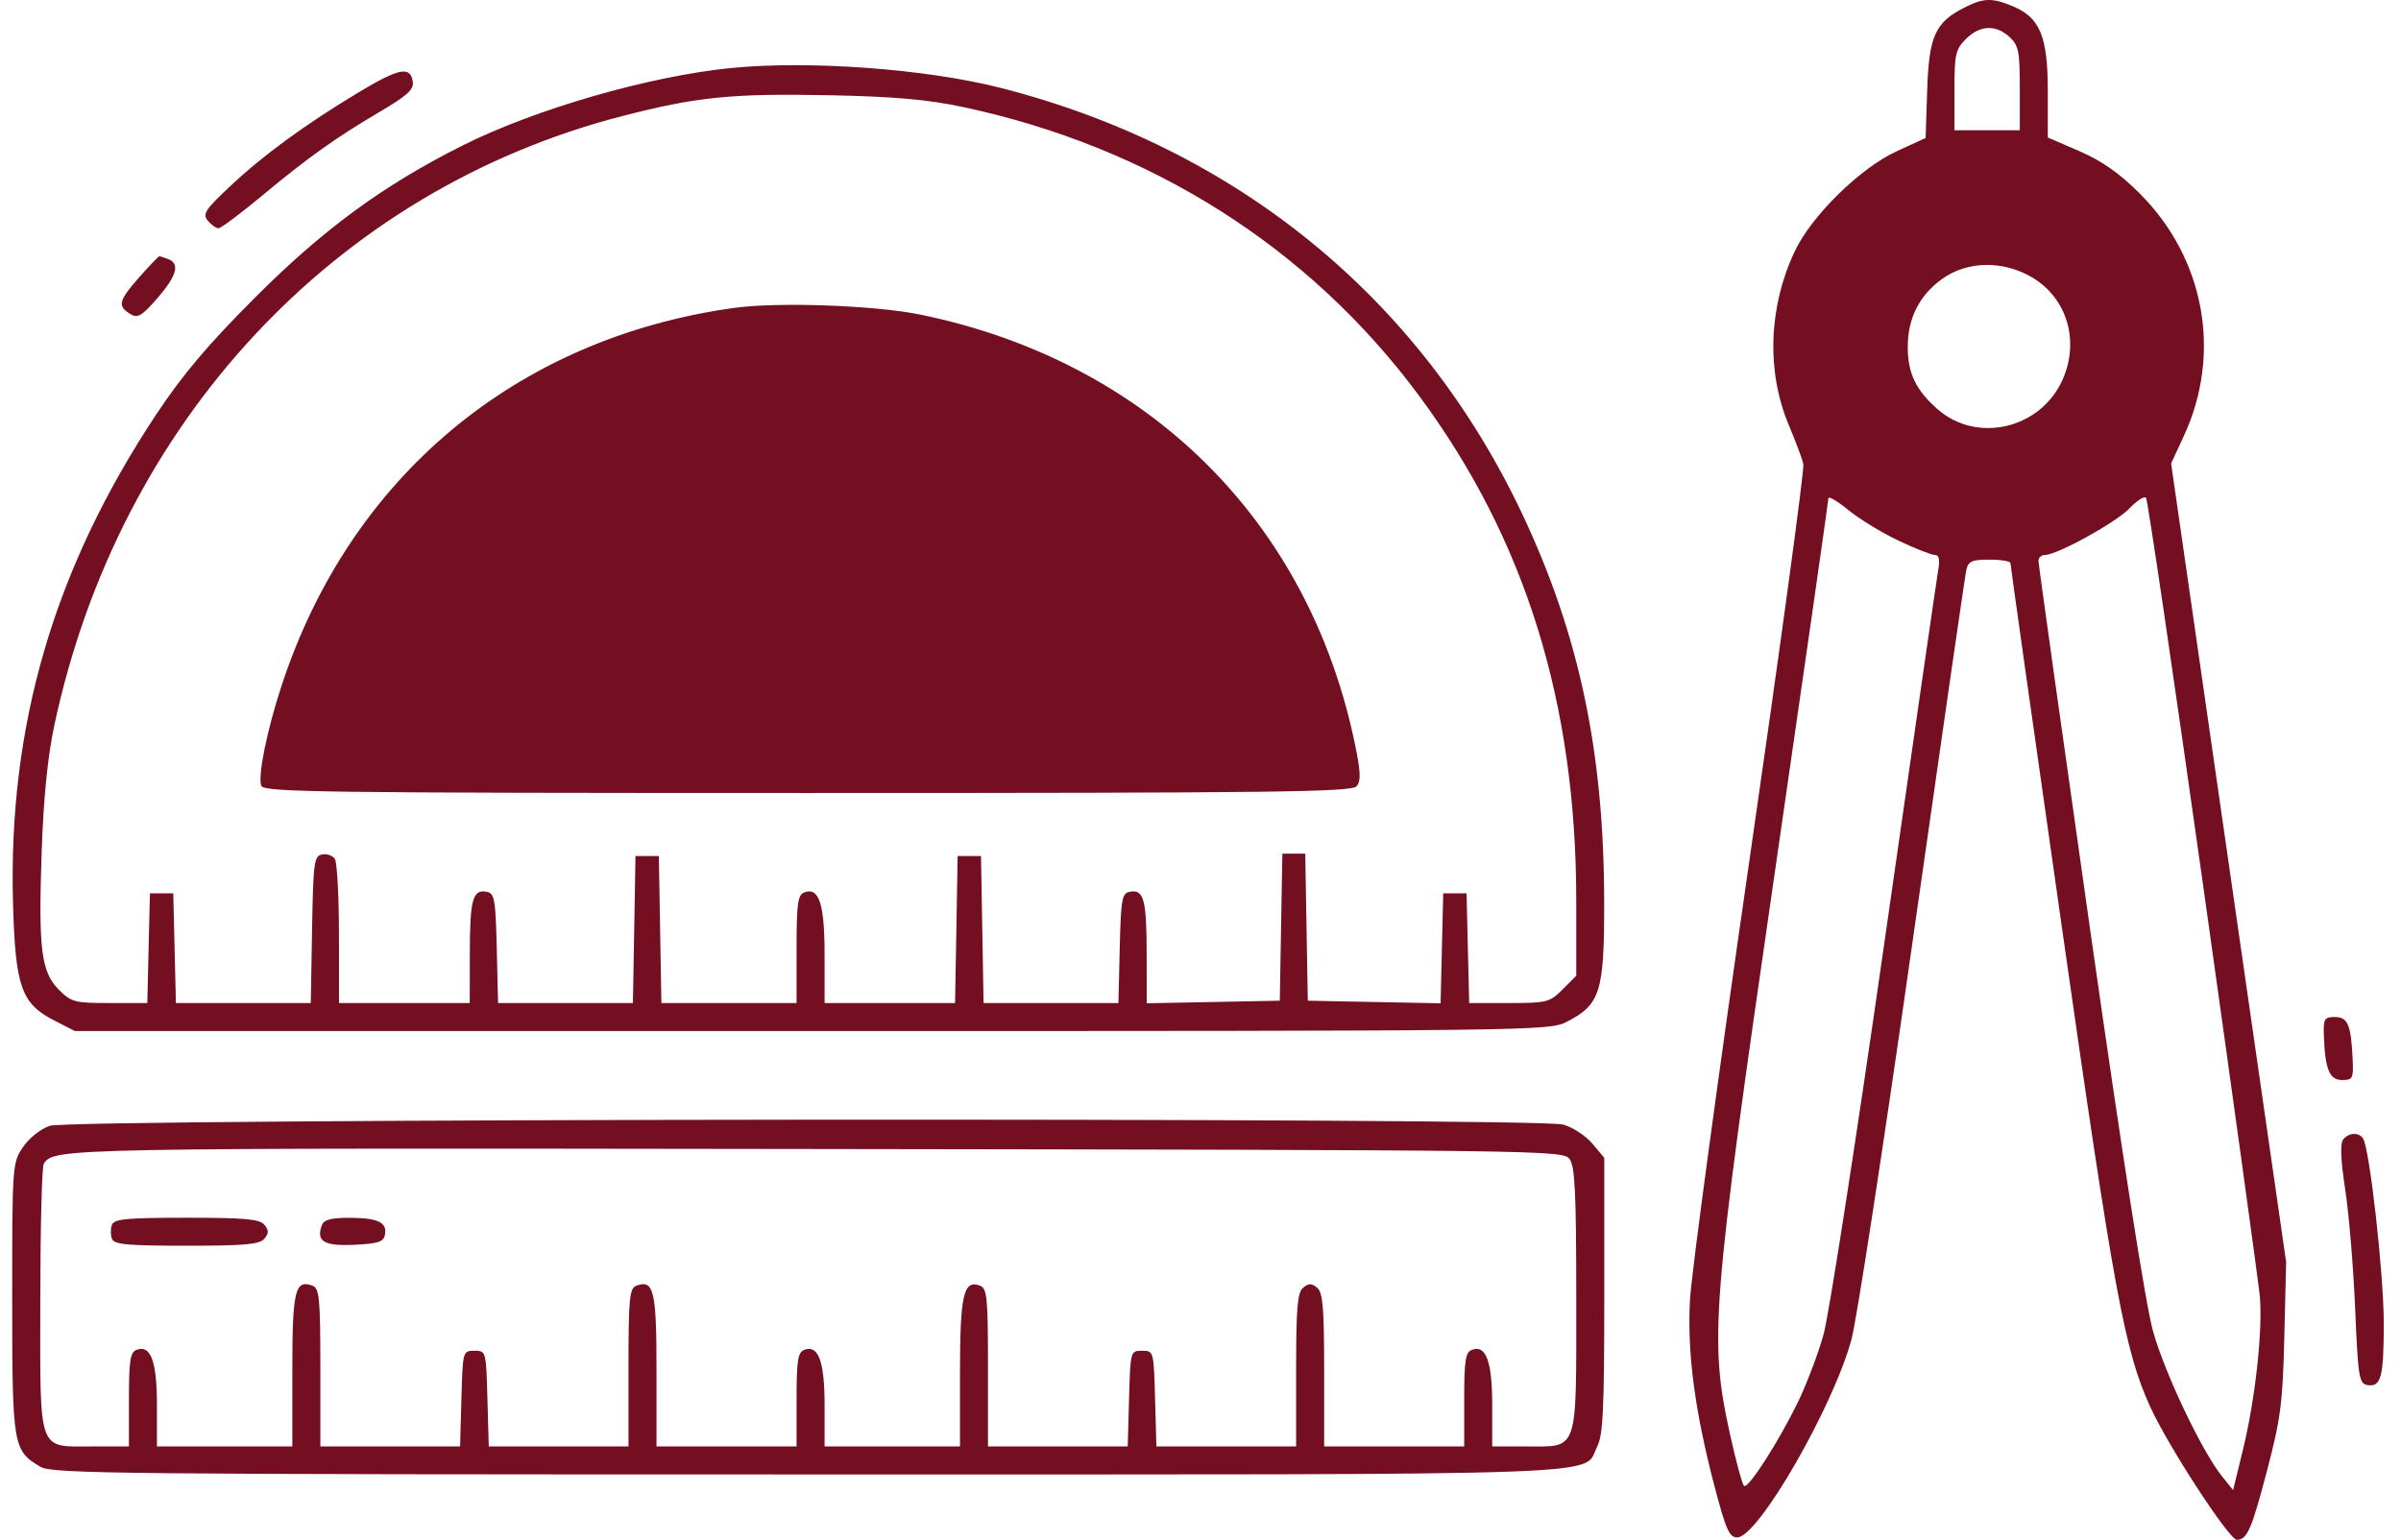 <?xml version="1.0" encoding="UTF-8"?> <svg xmlns="http://www.w3.org/2000/svg" width="106" height="68" viewBox="0 0 106 68" fill="none"><path fill-rule="evenodd" clip-rule="evenodd" d="M86.712 0.341C85.432 0.994 85.16 1.601 85.082 3.979L85.013 6.094L83.742 6.677C82.122 7.419 79.968 9.535 79.229 11.111C78.071 13.58 77.979 16.415 78.979 18.79C79.277 19.498 79.563 20.262 79.615 20.489C79.667 20.716 78.588 28.646 77.217 38.113C75.847 47.579 74.674 56.251 74.611 57.385C74.479 59.745 74.823 62.341 75.718 65.733C76.199 67.56 76.352 67.897 76.696 67.897C77.613 67.897 80.922 62.158 81.74 59.151C81.969 58.309 83.18 50.425 84.43 41.631C85.681 32.837 86.751 25.434 86.808 25.178C86.896 24.782 87.045 24.715 87.835 24.715C88.343 24.715 88.758 24.784 88.758 24.869C88.758 24.954 89.782 32.212 91.035 40.998C93.331 57.105 93.796 59.63 94.921 62.112C95.708 63.849 98.41 68 98.752 68C99.209 68 99.406 67.546 100.096 64.908C100.69 62.637 100.779 61.941 100.849 59.034L100.929 55.736L98.39 38.102L95.851 20.467L96.418 19.242C98.104 15.592 97.332 11.396 94.444 8.523C93.561 7.644 92.779 7.097 91.799 6.674L90.407 6.072L90.407 4.005C90.406 1.611 90.061 0.777 88.864 0.277C87.942 -0.108 87.571 -0.097 86.712 0.341ZM88.72 1.637C89.119 2.009 89.171 2.27 89.171 3.905V5.752H87.728H86.285V3.99C86.285 2.395 86.333 2.181 86.791 1.723C87.407 1.107 88.117 1.075 88.72 1.637ZM32.282 3.003C28.67 3.36 23.623 4.817 20.41 6.431C16.905 8.192 14.27 10.126 11.246 13.155C9.161 15.243 8.053 16.557 6.882 18.325C2.375 25.132 0.351 32.063 0.575 39.926C0.679 43.58 0.943 44.325 2.398 45.069L3.306 45.533H35.838C67.791 45.533 68.383 45.526 69.165 45.127C70.652 44.368 70.827 43.812 70.822 39.84C70.814 33.214 69.724 28.044 67.211 22.713C62.715 13.177 54.599 6.542 44.175 3.881C40.893 3.043 35.735 2.662 32.282 3.003ZM15.851 4.067C13.484 5.49 11.62 6.851 10.157 8.227C9.054 9.263 8.932 9.453 9.175 9.745C9.328 9.93 9.54 10.08 9.646 10.08C9.752 10.08 10.599 9.449 11.527 8.677C13.6 6.953 14.83 6.076 16.782 4.928C17.978 4.224 18.274 3.955 18.224 3.611C18.123 2.906 17.622 3.003 15.851 4.067ZM42.484 4.72C50.77 6.476 57.781 10.908 62.636 17.458C67.338 23.8 69.589 31.031 69.589 39.788V43.091L68.987 43.694C68.415 44.266 68.295 44.296 66.623 44.296H64.862L64.804 41.874L64.746 39.452H64.23H63.715L63.657 41.88L63.599 44.307L60.668 44.25L57.737 44.193L57.681 40.947L57.624 37.7H57.119H56.614L56.557 40.947L56.501 44.193L53.563 44.25L50.626 44.307L50.623 42.086C50.62 39.718 50.495 39.265 49.88 39.383C49.531 39.45 49.487 39.698 49.434 41.877L49.377 44.296H46.4H43.423L43.366 41.05L43.309 37.803H42.794H42.278L42.222 41.05L42.165 44.296H39.285H36.404V42.171C36.404 39.915 36.159 39.162 35.506 39.412C35.219 39.523 35.167 39.904 35.167 41.919V44.296H32.184H29.2L29.143 41.05L29.087 37.803H28.571H28.056L27.999 41.05L27.942 44.296H24.965H21.989L21.931 41.877C21.878 39.698 21.834 39.45 21.485 39.383C20.87 39.265 20.745 39.718 20.742 42.08L20.739 44.296H17.853H14.967L14.964 41.256C14.963 39.584 14.882 38.09 14.785 37.938C14.688 37.785 14.434 37.693 14.221 37.734C13.864 37.803 13.829 38.066 13.777 41.053L13.72 44.296H10.743H7.766L7.708 41.874L7.65 39.452H7.135H6.62L6.561 41.874L6.504 44.296H4.845C3.299 44.296 3.148 44.257 2.602 43.711C1.816 42.925 1.691 41.923 1.84 37.613C1.922 35.237 2.102 33.431 2.394 32.054C5.238 18.66 14.784 8.405 27.459 5.129C30.757 4.277 32.325 4.119 36.61 4.206C39.471 4.264 40.938 4.393 42.484 4.72ZM6.116 12.28C5.226 13.292 5.177 13.518 5.772 13.879C6.077 14.063 6.272 13.945 6.945 13.172C7.805 12.184 7.955 11.645 7.427 11.442C7.248 11.373 7.07 11.317 7.032 11.317C6.995 11.317 6.583 11.75 6.116 12.28ZM89.7 12.242C91.263 13.157 91.829 15.073 91.047 16.795C90.072 18.943 87.274 19.593 85.544 18.074C84.582 17.23 84.224 16.483 84.224 15.326C84.224 14.057 84.73 13.05 85.733 12.324C86.837 11.524 88.419 11.491 89.7 12.242ZM32.413 13.597C22.779 14.933 15.434 21.076 12.419 30.318C11.777 32.285 11.374 34.284 11.535 34.703C11.644 34.986 14.237 35.021 35.651 35.021C56.379 35.021 59.679 34.98 59.894 34.721C60.088 34.486 60.073 34.086 59.819 32.862C57.777 22.987 50.663 15.955 40.629 13.893C38.632 13.483 34.351 13.329 32.413 13.597ZM83.817 23.877C84.551 24.224 85.272 24.508 85.418 24.508C85.606 24.509 85.65 24.707 85.568 25.178C85.503 25.547 84.435 32.944 83.194 41.617C81.954 50.289 80.744 58.081 80.507 58.931C80.27 59.781 79.761 61.126 79.375 61.919C78.529 63.662 77.194 65.744 77 65.624C76.923 65.576 76.64 64.537 76.371 63.316C75.456 59.146 75.565 57.771 78.32 38.771C79.64 29.667 80.72 22.125 80.72 22.01C80.72 21.895 81.116 22.126 81.601 22.523C82.086 22.921 83.083 23.53 83.817 23.877ZM97.27 39.143C98.586 48.496 99.708 56.629 99.764 57.218C99.905 58.686 99.573 61.755 99.036 63.965L98.588 65.805L98.102 65.202C97.217 64.105 95.579 60.665 95.056 58.804C94.728 57.638 93.716 51.171 92.268 40.998C91.018 32.212 89.995 24.908 89.995 24.766C89.995 24.625 90.122 24.509 90.277 24.509C90.814 24.509 93.407 23.082 94.007 22.456C94.338 22.11 94.67 21.896 94.744 21.982C94.817 22.068 95.954 29.791 97.27 39.143ZM102.593 45.688C102.641 47.205 102.837 47.697 103.395 47.697C103.872 47.697 103.905 47.632 103.865 46.77C103.795 45.252 103.652 44.914 103.08 44.914C102.622 44.914 102.571 44.995 102.593 45.688ZM2.195 49.718C1.787 49.859 1.279 50.265 1.01 50.665C0.546 51.354 0.539 51.459 0.539 57.332C0.539 63.865 0.572 64.061 1.784 64.777C2.306 65.085 5.2 65.114 35.673 65.114C72.283 65.114 69.833 65.201 70.513 63.884C70.772 63.384 70.826 62.232 70.826 57.205V51.13L70.298 50.502C70.007 50.156 69.427 49.779 69.009 49.663C67.846 49.34 3.138 49.394 2.195 49.718ZM103.444 50.325C103.307 50.498 103.338 51.228 103.538 52.541C103.703 53.618 103.9 55.982 103.976 57.795C104.102 60.796 104.149 61.097 104.502 61.164C105.12 61.282 105.242 60.827 105.239 58.415C105.237 56.268 104.619 50.757 104.329 50.287C104.146 49.99 103.695 50.01 103.444 50.325ZM69.297 51.189C69.533 51.512 69.589 52.701 69.589 57.356C69.589 64.218 69.704 63.878 67.393 63.878H65.879V62.062C65.879 60.12 65.605 59.373 64.981 59.612C64.698 59.721 64.642 60.081 64.642 61.81V63.878H61.551H58.459V60.502C58.459 57.753 58.401 57.078 58.15 56.87C57.903 56.665 57.778 56.665 57.531 56.87C57.279 57.078 57.222 57.753 57.222 60.502V63.878H54.138H51.053L50.994 61.765C50.936 59.664 50.933 59.652 50.42 59.652C49.908 59.652 49.904 59.664 49.846 61.765L49.787 63.878H46.703H43.618V60.396C43.618 57.29 43.58 56.899 43.263 56.777C42.54 56.5 42.382 57.189 42.382 60.619V63.878H39.393H36.404V62.062C36.404 60.12 36.13 59.373 35.506 59.612C35.223 59.721 35.167 60.081 35.167 61.81V63.878H32.075H28.984V60.502C28.984 56.981 28.863 56.485 28.082 56.785C27.791 56.897 27.747 57.37 27.747 60.396V63.878H24.662H21.578L21.519 61.765C21.461 59.664 21.457 59.652 20.945 59.652C20.433 59.652 20.429 59.664 20.371 61.765L20.312 63.878H17.228H14.143V60.396C14.143 57.37 14.099 56.897 13.808 56.785C13.026 56.485 12.906 56.981 12.906 60.502V63.878H9.918H6.929V62.062C6.929 60.12 6.655 59.373 6.031 59.612C5.748 59.721 5.692 60.081 5.692 61.81V63.878H4.111C1.635 63.878 1.775 64.267 1.779 57.404C1.781 54.219 1.85 51.513 1.933 51.39C2.4 50.7 2.611 50.696 35.957 50.743C68.404 50.788 69.01 50.796 69.297 51.189ZM4.942 54.087C4.877 54.257 4.877 54.535 4.942 54.705C5.041 54.962 5.604 55.014 8.237 55.014C10.809 55.014 11.462 54.956 11.67 54.705C11.874 54.459 11.874 54.334 11.67 54.087C11.462 53.836 10.809 53.778 8.237 53.778C5.604 53.778 5.041 53.831 4.942 54.087ZM14.218 54.087C13.938 54.815 14.292 55.037 15.633 54.973C16.703 54.922 16.934 54.846 16.995 54.524C17.099 53.98 16.685 53.785 15.425 53.781C14.645 53.779 14.303 53.865 14.218 54.087Z" fill="#740F22"></path></svg> 